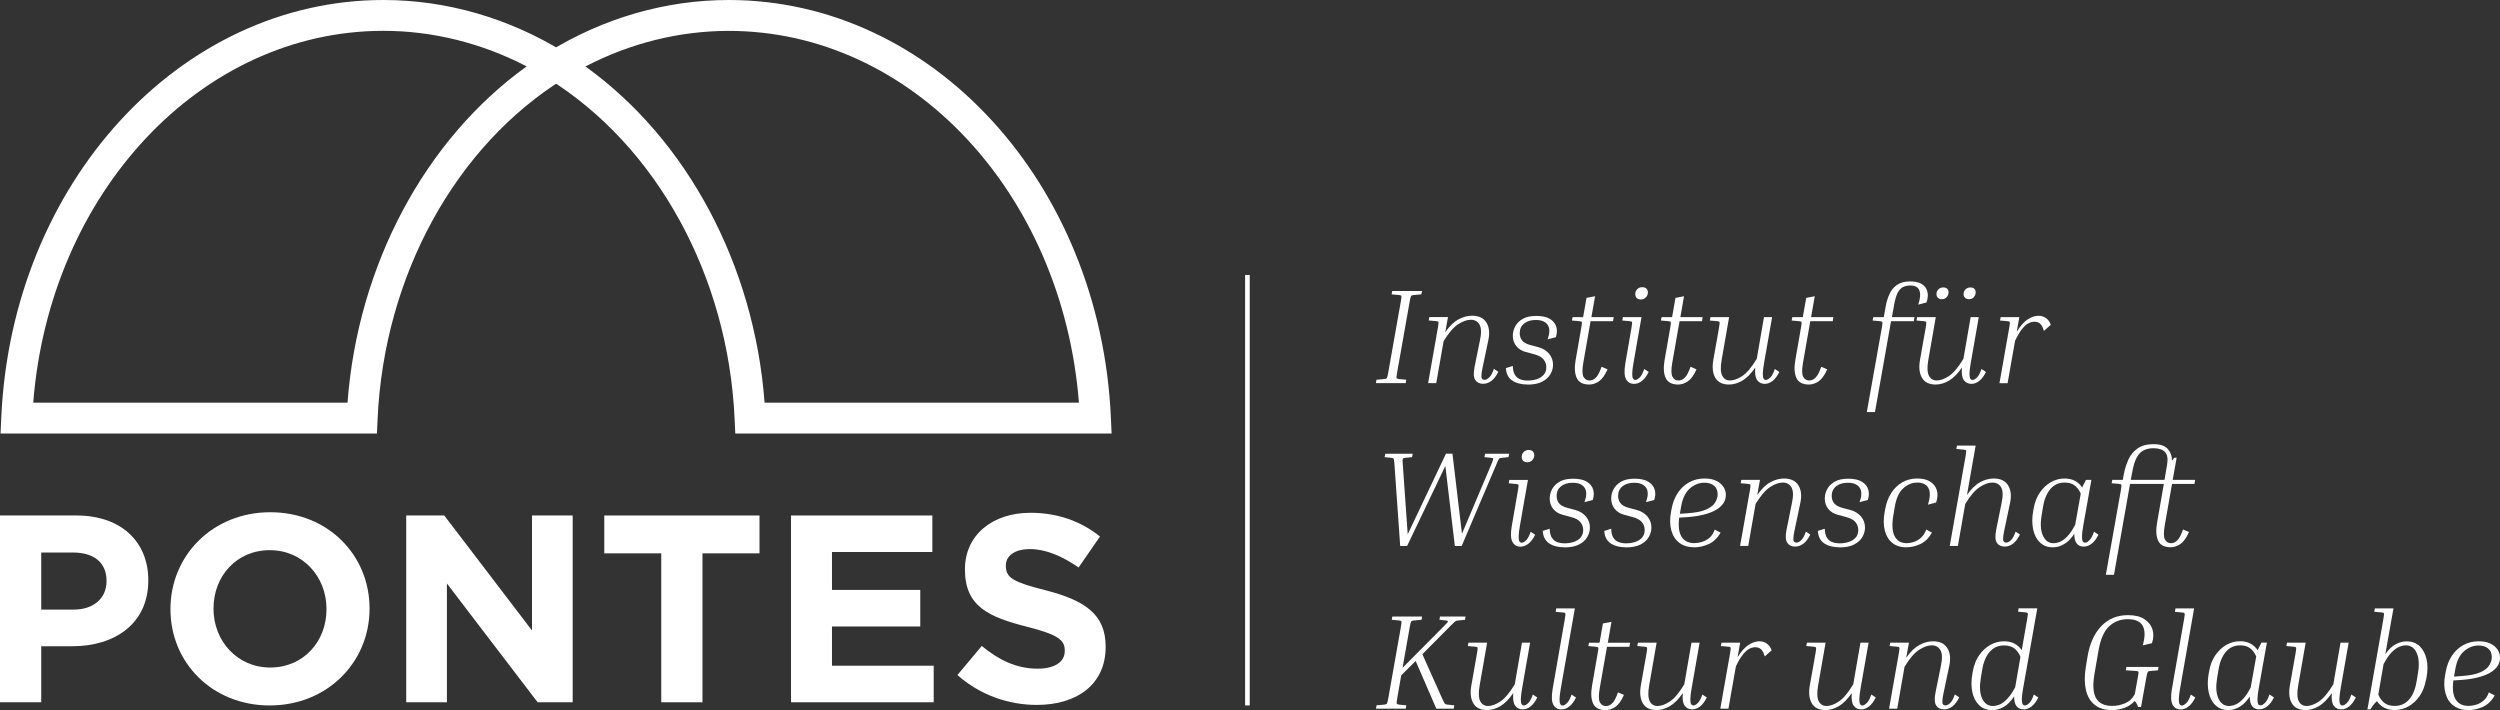 <?xml version="1.0" encoding="UTF-8"?> <svg xmlns="http://www.w3.org/2000/svg" width="257" height="73" viewBox="0 0 257 73" fill="none"><rect x="0" y="0" width="257" height="73" fill="#333333" stroke="none"/><path d="M143.054 30.259L143.124 29.912H146.184L146.114 30.259L145.348 30.329C145.243 30.336 145.173 30.356 145.124 30.377C145.076 30.398 145.041 30.454 145.013 30.544C144.985 30.634 144.95 30.787 144.915 31.01L143.626 38.286C143.57 38.613 143.549 38.8 143.57 38.856C143.591 38.912 143.668 38.946 143.807 38.967L144.56 39.037L144.504 39.384H141.444L141.5 39.037L142.281 38.967C142.385 38.96 142.455 38.939 142.504 38.919C142.552 38.898 142.587 38.835 142.615 38.745C142.643 38.654 142.678 38.502 142.713 38.286L144.002 31.01C144.058 30.683 144.079 30.488 144.058 30.433C144.037 30.37 143.96 30.336 143.821 30.329L143.054 30.259Z" fill="white"></path><path d="M154.019 38.23C153.817 38.648 153.58 38.96 153.315 39.155C153.05 39.356 152.764 39.454 152.471 39.454C152.109 39.454 151.837 39.328 151.663 39.071C151.488 38.814 151.461 38.376 151.579 37.751L152.137 34.992C152.297 34.248 152.283 33.706 152.095 33.373C151.907 33.039 151.607 32.872 151.203 32.872C150.798 32.872 150.38 33.025 149.899 33.331C149.425 33.637 148.923 34.221 148.401 35.075L147.648 39.384H146.811L147.815 33.692C147.871 33.366 147.892 33.171 147.871 33.115C147.85 33.053 147.773 33.018 147.634 33.011L146.867 32.942L146.937 32.594H148.854L148.575 34.144C149.014 33.519 149.467 33.081 149.934 32.831C150.401 32.58 150.861 32.455 151.321 32.455C152.011 32.455 152.506 32.685 152.799 33.15C153.092 33.616 153.161 34.227 153.001 34.978L152.388 37.89C152.311 38.244 152.283 38.522 152.29 38.731C152.297 38.939 152.409 39.044 152.611 39.044C152.771 39.044 152.938 38.953 153.113 38.779C153.287 38.606 153.44 38.314 153.573 37.918L154.033 38.224L154.019 38.23Z" fill="white"></path><path d="M157.044 39.53C156.382 39.53 155.852 39.391 155.448 39.113C155.043 38.835 154.834 38.411 154.806 37.841L155.517 37.619C155.524 38.022 155.601 38.328 155.74 38.543C155.88 38.759 156.061 38.912 156.291 38.995C156.521 39.078 156.772 39.12 157.051 39.12C157.385 39.12 157.699 39.071 157.992 38.974C158.285 38.877 158.522 38.724 158.696 38.522C158.87 38.321 158.961 38.057 158.961 37.744C158.961 37.445 158.863 37.181 158.675 36.945C158.487 36.709 158.152 36.528 157.692 36.41L156.856 36.187C156.438 36.076 156.11 35.874 155.873 35.576C155.636 35.277 155.517 34.922 155.517 34.519C155.517 34.193 155.594 33.873 155.754 33.567C155.915 33.255 156.173 32.997 156.521 32.789C156.877 32.58 157.344 32.476 157.922 32.476C158.536 32.476 159.01 32.58 159.351 32.796C159.686 33.011 159.902 33.282 159.992 33.616C160.083 33.949 160.069 34.297 159.937 34.665L159.086 34.888C159.33 34.248 159.337 33.755 159.107 33.407C158.877 33.067 158.473 32.893 157.88 32.893C157.385 32.893 156.988 33.011 156.681 33.255C156.382 33.498 156.228 33.824 156.228 34.241C156.228 34.867 156.577 35.27 157.274 35.458L158.11 35.68C158.577 35.798 158.947 36.027 159.233 36.347C159.511 36.674 159.651 37.056 159.651 37.508C159.651 37.834 159.56 38.154 159.386 38.46C159.212 38.773 158.926 39.03 158.55 39.231C158.166 39.433 157.664 39.537 157.037 39.537" fill="white"></path><path d="M165.255 37.966C164.997 38.564 164.697 38.967 164.377 39.197C164.049 39.419 163.715 39.53 163.373 39.53C162.732 39.53 162.307 39.308 162.091 38.863C161.881 38.418 161.84 37.806 161.972 37.035L162.558 33.672C162.613 33.366 162.634 33.178 162.613 33.122C162.592 33.06 162.509 33.025 162.362 33.018L161.596 32.949L161.665 32.601H162.746L163.094 30.62L163.973 30.454L163.596 32.601H165.889L165.82 33.018H163.512L162.76 37.313C162.641 38.008 162.648 38.488 162.788 38.738C162.927 38.988 163.129 39.113 163.401 39.113C163.645 39.113 163.868 39.016 164.063 38.814C164.265 38.613 164.454 38.244 164.642 37.702L165.255 37.966Z" fill="white"></path><path d="M166.775 32.949L166.83 32.601H168.747L167.925 37.299C167.841 37.772 167.799 38.133 167.792 38.39C167.792 38.641 167.813 38.814 167.869 38.912C167.925 39.009 168.001 39.057 168.106 39.057C168.245 39.057 168.399 38.967 168.573 38.793C168.747 38.62 168.894 38.328 169.026 37.932L169.486 38.237C169.284 38.654 169.047 38.967 168.789 39.162C168.531 39.363 168.259 39.461 167.994 39.461C167.611 39.461 167.332 39.301 167.158 38.981C166.984 38.661 166.956 38.14 167.074 37.41L167.716 33.699C167.771 33.373 167.792 33.178 167.771 33.122C167.751 33.06 167.674 33.025 167.534 33.018L166.782 32.949H166.775ZM168.678 30.787C168.503 30.787 168.364 30.739 168.259 30.641C168.155 30.544 168.106 30.405 168.106 30.231C168.106 30.037 168.176 29.87 168.308 29.731C168.441 29.592 168.615 29.523 168.817 29.523C169.005 29.523 169.145 29.571 169.249 29.668C169.354 29.766 169.403 29.898 169.403 30.064C169.403 30.252 169.333 30.419 169.2 30.565C169.068 30.711 168.894 30.787 168.678 30.787Z" fill="white"></path><path d="M174.4 37.966C174.142 38.564 173.843 38.967 173.522 39.197C173.194 39.419 172.86 39.53 172.518 39.53C171.877 39.53 171.452 39.308 171.236 38.863C171.027 38.418 170.985 37.806 171.117 37.035L171.703 33.672C171.759 33.366 171.779 33.178 171.759 33.122C171.738 33.06 171.654 33.025 171.508 33.018L170.741 32.949L170.811 32.601H171.891L172.239 30.62L173.118 30.454L172.741 32.601H175.035L174.965 33.018H172.658L171.905 37.313C171.786 38.008 171.793 38.488 171.933 38.738C172.072 38.988 172.274 39.113 172.546 39.113C172.79 39.113 173.013 39.016 173.208 38.814C173.411 38.613 173.599 38.244 173.787 37.702L174.4 37.966Z" fill="white"></path><path d="M181.42 39.461C181.078 39.461 180.813 39.328 180.632 39.071C180.451 38.814 180.388 38.383 180.444 37.786C180.005 38.418 179.558 38.87 179.105 39.134C178.652 39.398 178.199 39.53 177.739 39.53C177.077 39.53 176.61 39.301 176.338 38.842C176.066 38.383 175.997 37.772 176.129 37.007L176.715 33.699C176.77 33.373 176.791 33.178 176.77 33.122C176.749 33.06 176.673 33.025 176.533 33.018L175.767 32.949L175.836 32.601H177.753L176.986 36.993C176.854 37.737 176.875 38.279 177.042 38.613C177.209 38.946 177.481 39.113 177.851 39.113C178.22 39.113 178.652 38.96 179.119 38.648C179.579 38.335 180.074 37.751 180.597 36.882L181.336 32.601H182.172L181.35 37.299C181.266 37.772 181.224 38.133 181.217 38.39C181.217 38.641 181.238 38.814 181.294 38.912C181.35 39.009 181.427 39.057 181.531 39.057C181.67 39.057 181.824 38.967 181.998 38.793C182.172 38.62 182.319 38.328 182.451 37.932L182.911 38.237C182.709 38.654 182.472 38.967 182.214 39.162C181.956 39.363 181.684 39.461 181.42 39.461Z" fill="white"></path><path d="M187.839 37.966C187.581 38.564 187.282 38.967 186.961 39.197C186.633 39.419 186.299 39.53 185.957 39.53C185.316 39.53 184.891 39.308 184.675 38.863C184.466 38.418 184.424 37.806 184.556 37.035L185.142 33.672C185.198 33.366 185.218 33.178 185.198 33.122C185.177 33.06 185.093 33.025 184.947 33.018L184.18 32.949L184.25 32.601H185.33L185.678 30.62L186.557 30.454L186.18 32.601H188.474L188.404 33.018H186.097L185.344 37.313C185.225 38.008 185.232 38.488 185.372 38.738C185.511 38.988 185.713 39.113 185.985 39.113C186.229 39.113 186.452 39.016 186.647 38.814C186.85 38.613 187.038 38.244 187.226 37.702L187.839 37.966Z" fill="white"></path><path d="M194.399 33.018L192.747 42.359H191.91L193.451 33.699C193.506 33.373 193.527 33.178 193.506 33.122C193.485 33.06 193.409 33.025 193.269 33.018L192.503 32.949L192.572 32.601H193.653L193.862 31.427C193.945 30.989 194.078 30.579 194.252 30.197C194.426 29.814 194.691 29.509 195.026 29.279C195.367 29.05 195.807 28.932 196.35 28.932C197.117 28.932 197.64 29.133 197.933 29.543C198.218 29.953 198.26 30.468 198.044 31.093L197.194 31.316C197.41 30.683 197.445 30.197 197.312 29.856C197.18 29.515 196.859 29.349 196.371 29.349C196.092 29.349 195.841 29.404 195.632 29.509C195.416 29.613 195.235 29.807 195.089 30.085C194.942 30.363 194.817 30.767 194.726 31.288L194.489 32.601H196.81L196.741 33.018H194.399Z" fill="white"></path><path d="M202.665 39.461C202.324 39.461 202.059 39.328 201.878 39.071C201.697 38.814 201.634 38.383 201.69 37.786C201.25 38.418 200.804 38.863 200.351 39.134C199.898 39.398 199.445 39.53 198.985 39.53C198.323 39.53 197.856 39.301 197.584 38.842C197.312 38.383 197.242 37.772 197.375 37.007L197.96 33.699C198.016 33.373 198.037 33.178 198.016 33.122C197.995 33.06 197.919 33.025 197.779 33.018L197.012 32.949L197.082 32.601H198.999L198.232 36.993C198.1 37.737 198.121 38.279 198.288 38.613C198.455 38.946 198.727 39.113 199.097 39.113C199.466 39.113 199.898 38.96 200.365 38.648C200.825 38.335 201.32 37.751 201.843 36.882L202.582 32.601H203.418L202.596 37.299C202.512 37.772 202.47 38.133 202.463 38.39C202.463 38.641 202.484 38.814 202.54 38.912C202.596 39.009 202.672 39.057 202.777 39.057C202.916 39.057 203.07 38.967 203.244 38.793C203.418 38.62 203.565 38.328 203.697 37.932L204.157 38.237C203.955 38.654 203.718 38.967 203.46 39.162C203.202 39.363 202.93 39.461 202.665 39.461ZM199.612 30.759C199.452 30.759 199.327 30.711 199.222 30.614C199.117 30.516 199.069 30.391 199.069 30.231C199.069 30.044 199.131 29.884 199.264 29.752C199.396 29.62 199.557 29.55 199.752 29.55C200.128 29.55 200.309 29.724 200.309 30.064C200.309 30.238 200.247 30.398 200.121 30.544C199.996 30.69 199.828 30.759 199.612 30.759ZM202.401 30.759C202.24 30.759 202.115 30.711 202.01 30.614C201.906 30.516 201.857 30.391 201.857 30.231C201.857 30.044 201.92 29.884 202.052 29.752C202.184 29.62 202.345 29.55 202.54 29.55C202.909 29.55 203.098 29.724 203.098 30.064C203.098 30.238 203.035 30.398 202.909 30.544C202.784 30.69 202.617 30.759 202.401 30.759Z" fill="white"></path><path d="M209.113 33.074C208.925 33.074 208.73 33.129 208.528 33.234C208.325 33.338 208.102 33.532 207.879 33.81C207.649 34.088 207.405 34.498 207.147 35.041L206.381 39.391H205.544L206.548 33.699C206.604 33.373 206.625 33.178 206.604 33.122C206.583 33.06 206.506 33.025 206.367 33.018L205.6 32.949L205.67 32.601H207.587L207.322 34.095C207.705 33.484 208.088 33.053 208.472 32.817C208.855 32.58 209.211 32.462 209.552 32.462C209.838 32.462 210.103 32.539 210.326 32.699C210.556 32.858 210.723 33.088 210.821 33.394L210.11 34.019C210.019 33.678 209.894 33.428 209.74 33.289C209.587 33.143 209.385 33.074 209.134 33.074" fill="white"></path><path d="M149.558 56.126L148.582 47.898L144.65 56.126H143.94L143.34 47.606C143.319 47.355 143.298 47.203 143.263 47.154C143.229 47.105 143.152 47.071 143.019 47.064L142.336 46.994L142.406 46.647H145.229L145.159 46.994L144.476 47.064C144.33 47.071 144.239 47.105 144.211 47.154C144.183 47.203 144.177 47.355 144.197 47.606L144.713 54.924L148.645 46.64H149.314L150.29 54.868L153.364 47.606C153.468 47.355 153.51 47.203 153.503 47.154C153.496 47.105 153.419 47.071 153.28 47.064L152.597 46.994L152.667 46.647H155.141L155.071 46.994L154.388 47.064C154.256 47.071 154.165 47.098 154.116 47.147C154.068 47.196 153.991 47.349 153.886 47.606L150.262 56.126H149.558Z" fill="white"></path><path d="M155.099 49.684L155.155 49.336H157.072L156.249 54.034C156.166 54.507 156.124 54.868 156.117 55.125C156.117 55.376 156.138 55.549 156.194 55.647C156.249 55.744 156.326 55.792 156.431 55.792C156.57 55.792 156.723 55.702 156.898 55.528C157.072 55.355 157.218 55.063 157.351 54.667L157.811 54.972C157.609 55.389 157.372 55.702 157.114 55.897C156.856 56.098 156.584 56.196 156.319 56.196C155.936 56.196 155.657 56.036 155.483 55.716C155.308 55.396 155.28 54.875 155.399 54.145L156.04 50.434C156.096 50.108 156.117 49.913 156.096 49.857C156.075 49.795 155.998 49.76 155.859 49.753L155.106 49.684H155.099ZM157.002 47.522C156.828 47.522 156.688 47.474 156.584 47.376C156.479 47.279 156.431 47.14 156.431 46.966C156.431 46.772 156.5 46.605 156.633 46.466C156.765 46.327 156.939 46.257 157.142 46.257C157.33 46.257 157.469 46.306 157.574 46.403C157.678 46.501 157.727 46.633 157.727 46.8C157.727 46.987 157.657 47.154 157.525 47.3C157.392 47.446 157.218 47.522 157.002 47.522Z" fill="white"></path><path d="M160.836 56.265C160.174 56.265 159.644 56.126 159.24 55.848C158.835 55.57 158.626 55.146 158.598 54.576L159.309 54.354C159.316 54.757 159.393 55.063 159.532 55.278C159.672 55.494 159.853 55.647 160.083 55.73C160.313 55.813 160.564 55.855 160.843 55.855C161.177 55.855 161.491 55.806 161.784 55.709C162.077 55.612 162.314 55.459 162.488 55.257C162.662 55.056 162.753 54.792 162.753 54.479C162.753 54.18 162.655 53.916 162.467 53.68C162.279 53.444 161.944 53.263 161.484 53.145L160.648 52.922C160.229 52.811 159.902 52.609 159.665 52.311C159.428 52.012 159.309 51.657 159.309 51.254C159.309 50.928 159.386 50.608 159.546 50.302C159.707 49.989 159.965 49.732 160.313 49.524C160.669 49.315 161.136 49.211 161.714 49.211C162.328 49.211 162.802 49.315 163.143 49.531C163.478 49.746 163.694 50.017 163.784 50.351C163.875 50.684 163.861 51.032 163.729 51.4L162.878 51.623C163.122 50.983 163.129 50.49 162.899 50.142C162.669 49.802 162.265 49.628 161.672 49.628C161.177 49.628 160.78 49.746 160.473 49.989C160.174 50.233 160.02 50.559 160.02 50.976C160.02 51.602 160.369 52.005 161.066 52.193L161.902 52.415C162.369 52.533 162.739 52.762 163.025 53.082C163.303 53.409 163.443 53.791 163.443 54.243C163.443 54.569 163.352 54.889 163.178 55.195C163.004 55.508 162.718 55.765 162.341 55.966C161.958 56.168 161.456 56.272 160.829 56.272" fill="white"></path><path d="M167.158 56.265C166.496 56.265 165.966 56.126 165.562 55.848C165.158 55.57 164.948 55.146 164.921 54.576L165.632 54.354C165.638 54.757 165.715 55.063 165.855 55.278C165.994 55.494 166.175 55.647 166.405 55.73C166.635 55.813 166.886 55.855 167.165 55.855C167.5 55.855 167.813 55.806 168.106 55.709C168.399 55.612 168.636 55.459 168.81 55.257C168.984 55.056 169.075 54.792 169.075 54.479C169.075 54.18 168.977 53.916 168.789 53.68C168.601 53.444 168.266 53.263 167.806 53.145L166.97 52.922C166.552 52.811 166.224 52.609 165.987 52.311C165.75 52.012 165.632 51.657 165.632 51.254C165.632 50.928 165.708 50.608 165.869 50.302C166.029 49.989 166.287 49.732 166.635 49.524C166.991 49.315 167.458 49.211 168.036 49.211C168.65 49.211 169.124 49.315 169.465 49.531C169.8 49.746 170.016 50.017 170.107 50.351C170.197 50.684 170.183 51.032 170.051 51.4L169.2 51.623C169.444 50.983 169.451 50.49 169.221 50.142C168.991 49.802 168.587 49.628 167.994 49.628C167.5 49.628 167.102 49.746 166.796 49.989C166.496 50.233 166.342 50.559 166.342 50.976C166.342 51.602 166.691 52.005 167.388 52.193L168.225 52.415C168.692 52.533 169.061 52.762 169.347 53.082C169.626 53.409 169.765 53.791 169.765 54.243C169.765 54.569 169.674 54.889 169.5 55.195C169.326 55.508 169.04 55.765 168.664 55.966C168.28 56.168 167.778 56.272 167.151 56.272" fill="white"></path><path d="M176.875 54.757C176.547 55.327 176.136 55.716 175.641 55.938C175.146 56.154 174.665 56.265 174.198 56.265C173.571 56.265 173.055 56.112 172.651 55.813C172.246 55.514 171.968 55.084 171.814 54.535C171.661 53.986 171.647 53.353 171.779 52.637L171.835 52.331C171.947 51.706 172.156 51.164 172.463 50.691C172.769 50.219 173.16 49.857 173.634 49.586C174.108 49.322 174.637 49.19 175.237 49.19C175.704 49.19 176.101 49.267 176.429 49.426C176.756 49.586 177 49.795 177.168 50.045C177.335 50.302 177.419 50.573 177.419 50.858C177.419 51.317 177.251 51.706 176.917 52.033C176.582 52.359 176.115 52.616 175.523 52.797C174.93 52.985 174.254 53.103 173.487 53.158L172.623 53.214C172.511 54.097 172.595 54.757 172.874 55.188C173.153 55.619 173.592 55.834 174.191 55.834C174.435 55.834 174.693 55.792 174.965 55.709C175.237 55.626 175.495 55.487 175.732 55.285C175.969 55.084 176.15 54.806 176.268 54.444L176.868 54.75L176.875 54.757ZM172.804 52.151L172.693 52.818L173.473 52.762C174.303 52.707 174.944 52.582 175.39 52.38C175.836 52.179 176.15 51.935 176.317 51.657C176.491 51.372 176.575 51.094 176.575 50.816C176.575 50.434 176.45 50.142 176.206 49.934C175.962 49.725 175.627 49.621 175.209 49.621C174.665 49.621 174.17 49.823 173.71 50.219C173.25 50.622 172.95 51.261 172.804 52.158" fill="white"></path><path d="M186.09 54.965C185.888 55.382 185.651 55.695 185.386 55.89C185.121 56.091 184.835 56.189 184.542 56.189C184.18 56.189 183.908 56.063 183.734 55.806C183.559 55.549 183.532 55.111 183.65 54.486L184.208 51.727C184.368 50.983 184.354 50.441 184.166 50.108C183.978 49.774 183.678 49.607 183.274 49.607C182.869 49.607 182.451 49.76 181.97 50.066C181.496 50.372 180.994 50.955 180.472 51.81L179.719 56.119H178.882L179.886 50.427C179.942 50.101 179.963 49.906 179.942 49.85C179.921 49.788 179.844 49.753 179.705 49.746L178.938 49.677L179.008 49.329H180.925L180.646 50.879C181.085 50.254 181.538 49.816 182.005 49.566C182.472 49.315 182.932 49.19 183.392 49.19C184.082 49.19 184.577 49.42 184.87 49.885C185.163 50.351 185.232 50.962 185.072 51.713L184.459 54.625C184.382 54.979 184.354 55.257 184.361 55.466C184.368 55.674 184.48 55.779 184.682 55.779C184.842 55.779 185.009 55.688 185.184 55.514C185.358 55.341 185.511 55.049 185.644 54.653L186.104 54.959L186.09 54.965Z" fill="white"></path><path d="M189.115 56.265C188.453 56.265 187.923 56.126 187.519 55.848C187.114 55.57 186.905 55.146 186.877 54.576L187.588 54.354C187.595 54.757 187.672 55.063 187.811 55.278C187.951 55.494 188.132 55.647 188.362 55.73C188.592 55.813 188.843 55.855 189.122 55.855C189.456 55.855 189.77 55.806 190.063 55.709C190.356 55.612 190.593 55.459 190.767 55.257C190.941 55.056 191.032 54.792 191.032 54.479C191.032 54.18 190.934 53.916 190.746 53.68C190.558 53.444 190.223 53.263 189.763 53.145L188.927 52.922C188.508 52.811 188.181 52.609 187.944 52.311C187.707 52.012 187.588 51.657 187.588 51.254C187.588 50.928 187.665 50.608 187.825 50.302C187.986 49.989 188.244 49.732 188.592 49.524C188.941 49.315 189.415 49.211 189.993 49.211C190.607 49.211 191.081 49.315 191.422 49.531C191.757 49.746 191.973 50.017 192.063 50.351C192.154 50.684 192.14 51.032 192.008 51.4L191.157 51.623C191.401 50.983 191.408 50.49 191.178 50.142C190.948 49.802 190.544 49.628 189.951 49.628C189.456 49.628 189.059 49.746 188.752 49.989C188.453 50.233 188.299 50.559 188.299 50.976C188.299 51.602 188.648 52.005 189.345 52.193L190.181 52.415C190.648 52.533 191.018 52.762 191.304 53.082C191.582 53.409 191.722 53.791 191.722 54.243C191.722 54.569 191.631 54.889 191.457 55.195C191.283 55.508 190.997 55.765 190.621 55.966C190.237 56.168 189.735 56.272 189.108 56.272" fill="white"></path><path d="M197.068 49.614C196.545 49.614 196.071 49.816 195.639 50.212C195.207 50.615 194.921 51.254 194.775 52.151L194.636 52.985C194.475 53.944 194.524 54.66 194.775 55.132C195.026 55.605 195.437 55.841 196.009 55.841C196.232 55.841 196.476 55.799 196.734 55.716C196.992 55.633 197.242 55.487 197.472 55.285C197.702 55.084 197.884 54.799 198.016 54.437L198.602 54.757C198.274 55.327 197.877 55.716 197.396 55.938C196.922 56.154 196.434 56.265 195.939 56.265C195.381 56.265 194.914 56.112 194.531 55.813C194.155 55.514 193.897 55.084 193.757 54.535C193.618 53.986 193.611 53.353 193.743 52.637L193.799 52.331C193.911 51.706 194.113 51.164 194.412 50.691C194.712 50.219 195.089 49.857 195.549 49.586C196.009 49.322 196.518 49.19 197.089 49.19C197.661 49.19 198.072 49.294 198.42 49.51C198.762 49.725 198.992 50.017 199.104 50.386C199.215 50.761 199.194 51.178 199.034 51.657L198.197 51.88C198.427 51.136 198.448 50.573 198.246 50.184C198.044 49.802 197.654 49.607 197.061 49.607" fill="white"></path><path d="M207.642 54.965C207.44 55.382 207.203 55.695 206.938 55.89C206.673 56.091 206.388 56.189 206.095 56.189C205.732 56.189 205.461 56.063 205.286 55.813C205.112 55.563 205.084 55.118 205.203 54.486L205.76 51.727C205.921 50.983 205.907 50.441 205.718 50.108C205.53 49.774 205.231 49.607 204.826 49.607C204.422 49.607 204.004 49.76 203.523 50.066C203.049 50.372 202.547 50.955 202.024 51.81L201.271 56.119H200.435L202.059 46.904C202.115 46.577 202.136 46.383 202.115 46.327C202.094 46.264 202.017 46.23 201.878 46.223L201.111 46.153L201.181 45.806H203.098L202.205 50.879C202.645 50.254 203.098 49.816 203.565 49.566C204.032 49.315 204.492 49.19 204.952 49.19C205.642 49.19 206.137 49.42 206.429 49.885C206.722 50.351 206.792 50.962 206.632 51.713L206.018 54.625C205.942 54.979 205.914 55.257 205.921 55.466C205.928 55.674 206.039 55.779 206.241 55.779C206.402 55.779 206.569 55.688 206.743 55.514C206.917 55.341 207.071 55.049 207.203 54.653L207.663 54.959L207.642 54.965Z" fill="white"></path><path d="M214.229 56.196C213.916 56.196 213.665 56.091 213.491 55.876C213.316 55.66 213.233 55.327 213.24 54.875C212.905 55.376 212.55 55.737 212.173 55.945C211.804 56.161 211.42 56.265 211.023 56.265C210.493 56.265 210.054 56.098 209.706 55.765C209.357 55.431 209.127 54.979 209.009 54.416C208.89 53.853 208.89 53.235 209.009 52.554L209.064 52.248C209.176 51.623 209.385 51.087 209.699 50.629C210.012 50.17 210.389 49.823 210.828 49.566C211.267 49.315 211.734 49.19 212.243 49.19C212.654 49.19 213.01 49.274 213.309 49.434C213.609 49.593 213.853 49.823 214.048 50.108C214.111 49.975 214.181 49.843 214.243 49.711C214.306 49.579 214.376 49.447 214.439 49.329H214.996L214.16 54.027C214.076 54.5 214.034 54.861 214.027 55.118C214.027 55.368 214.048 55.542 214.104 55.64C214.16 55.737 214.236 55.785 214.341 55.785C214.48 55.785 214.634 55.695 214.808 55.521C214.982 55.348 215.129 55.056 215.261 54.66L215.721 54.965C215.519 55.382 215.282 55.695 215.024 55.89C214.766 56.091 214.494 56.189 214.229 56.189M209.88 52.971C209.733 53.846 209.775 54.541 210.012 55.063C210.249 55.584 210.612 55.841 211.1 55.841C211.316 55.841 211.546 55.792 211.783 55.688C212.027 55.584 212.278 55.396 212.536 55.125C212.793 54.854 213.065 54.458 213.33 53.944L213.902 50.747C213.728 50.358 213.504 50.066 213.247 49.885C212.989 49.697 212.654 49.607 212.257 49.607C211.65 49.607 211.155 49.83 210.779 50.274C210.403 50.719 210.145 51.338 210.019 52.13L209.88 52.964V52.971Z" fill="white"></path><path d="M221.744 53.763L222.441 49.746H218.969L217.317 59.087H216.481L218.021 50.427C218.077 50.101 218.098 49.906 218.077 49.85C218.056 49.788 217.979 49.753 217.84 49.746L217.073 49.677L217.143 49.329H218.223L218.335 48.718C218.44 48.176 218.6 47.675 218.816 47.209C219.032 46.744 219.353 46.369 219.764 46.084C220.182 45.799 220.719 45.66 221.395 45.66C222.071 45.66 222.566 45.827 222.859 46.167C223.152 46.508 223.291 46.904 223.27 47.362C223.319 47.314 223.361 47.265 223.396 47.217C223.43 47.168 223.472 47.112 223.507 47.057H223.758L223.354 49.329H225.661L225.591 49.746H223.284L222.531 54.041C222.413 54.736 222.42 55.216 222.559 55.466C222.698 55.716 222.901 55.841 223.172 55.841C223.416 55.841 223.639 55.744 223.835 55.542C224.037 55.341 224.225 54.972 224.413 54.43L225.027 54.694C224.769 55.292 224.469 55.695 224.148 55.925C223.821 56.147 223.486 56.258 223.145 56.258C222.503 56.258 222.071 56.036 221.862 55.591C221.653 55.146 221.611 54.535 221.744 53.763ZM219.039 49.329H222.51L222.775 47.779C222.88 47.175 222.81 46.744 222.566 46.473C222.322 46.209 221.925 46.077 221.374 46.077C221.012 46.077 220.684 46.146 220.398 46.278C220.112 46.41 219.862 46.66 219.666 47.015C219.464 47.369 219.304 47.891 219.185 48.572L219.046 49.322L219.039 49.329Z" fill="white"></path><path d="M144.567 72.507L144.511 72.854H141.451L141.507 72.507L142.288 72.437C142.448 72.416 142.545 72.382 142.58 72.319C142.615 72.256 142.664 72.069 142.72 71.756L144.009 64.466C144.065 64.139 144.086 63.944 144.065 63.889C144.044 63.826 143.967 63.792 143.828 63.785L143.075 63.715L143.131 63.382H146.191L146.135 63.715L145.355 63.785C145.208 63.792 145.111 63.826 145.069 63.889C145.027 63.951 144.978 64.139 144.922 64.466L144.183 68.65L148.477 64.327C148.721 64.084 148.84 63.938 148.847 63.882C148.847 63.826 148.784 63.792 148.645 63.785L147.975 63.715L148.031 63.382H150.659L150.603 63.715L149.906 63.785C149.816 63.792 149.739 63.812 149.683 63.833C149.627 63.854 149.565 63.903 149.488 63.972C149.411 64.042 149.293 64.16 149.126 64.327L146.219 67.253L148.233 71.756C148.338 71.971 148.408 72.124 148.456 72.215C148.505 72.305 148.554 72.368 148.603 72.388C148.652 72.409 148.728 72.43 148.819 72.437L149.502 72.507L149.446 72.854H147.655L145.529 67.948L144.044 69.428L143.64 71.756C143.584 72.069 143.563 72.263 143.584 72.319C143.605 72.382 143.682 72.416 143.821 72.437L144.574 72.507H144.567Z" fill="white"></path><path d="M156.542 72.924C156.201 72.924 155.936 72.791 155.754 72.534C155.573 72.277 155.51 71.846 155.566 71.249C155.127 71.881 154.681 72.333 154.228 72.597C153.775 72.861 153.322 72.993 152.862 72.993C152.199 72.993 151.732 72.764 151.461 72.305C151.189 71.846 151.119 71.235 151.252 70.47L151.837 67.162C151.893 66.836 151.914 66.641 151.893 66.585C151.872 66.523 151.795 66.488 151.656 66.481L150.889 66.412L150.959 66.064H152.876L152.109 70.456C151.976 71.2 151.997 71.742 152.165 72.076C152.332 72.409 152.604 72.576 152.973 72.576C153.343 72.576 153.775 72.423 154.242 72.11C154.702 71.798 155.197 71.214 155.72 70.345L156.458 66.064H157.295L156.472 70.762C156.389 71.235 156.347 71.596 156.34 71.853C156.34 72.103 156.361 72.277 156.417 72.374C156.472 72.472 156.549 72.52 156.654 72.52C156.793 72.52 156.946 72.43 157.121 72.256C157.295 72.083 157.441 71.791 157.574 71.395L158.034 71.7C157.832 72.117 157.595 72.43 157.337 72.625C157.079 72.826 156.807 72.924 156.542 72.924Z" fill="white"></path><path d="M159.923 62.888L159.978 62.541H161.895L160.452 70.769C160.369 71.242 160.327 71.603 160.32 71.86C160.32 72.11 160.341 72.284 160.397 72.382C160.452 72.479 160.529 72.527 160.634 72.527C160.773 72.527 160.926 72.437 161.101 72.263C161.275 72.09 161.421 71.798 161.554 71.402L162.014 71.707C161.812 72.124 161.575 72.437 161.317 72.632C161.059 72.833 160.787 72.93 160.522 72.93C160.139 72.93 159.86 72.771 159.686 72.451C159.511 72.131 159.484 71.61 159.602 70.88L160.864 63.646C160.919 63.319 160.94 63.124 160.919 63.069C160.899 63.006 160.822 62.971 160.683 62.965L159.93 62.895L159.923 62.888Z" fill="white"></path><path d="M166.942 71.436C166.684 72.034 166.384 72.437 166.064 72.666C165.736 72.889 165.401 73 165.06 73C164.419 73 163.993 72.778 163.777 72.333C163.568 71.888 163.526 71.276 163.659 70.505L164.244 67.141C164.3 66.836 164.321 66.648 164.3 66.592C164.279 66.53 164.196 66.495 164.049 66.488L163.282 66.419L163.352 66.071H164.433L164.781 64.09L165.659 63.924L165.283 66.071H167.576L167.507 66.488H165.199L164.447 70.783C164.328 71.478 164.335 71.957 164.474 72.208C164.614 72.458 164.816 72.583 165.088 72.583C165.332 72.583 165.555 72.486 165.75 72.284C165.952 72.083 166.14 71.714 166.329 71.172L166.942 71.436Z" fill="white"></path><path d="M173.968 72.924C173.627 72.924 173.362 72.791 173.18 72.534C172.999 72.277 172.937 71.846 172.992 71.249C172.553 71.881 172.107 72.333 171.654 72.597C171.201 72.861 170.748 72.993 170.288 72.993C169.626 72.993 169.159 72.764 168.887 72.305C168.615 71.846 168.545 71.235 168.678 70.47L169.263 67.162C169.319 66.836 169.34 66.641 169.319 66.585C169.298 66.523 169.221 66.488 169.082 66.481L168.315 66.412L168.385 66.064H170.302L169.535 70.456C169.403 71.2 169.423 71.742 169.591 72.076C169.758 72.409 170.03 72.576 170.399 72.576C170.769 72.576 171.201 72.423 171.668 72.11C172.128 71.798 172.623 71.214 173.146 70.345L173.885 66.064H174.721L173.898 70.762C173.815 71.235 173.773 71.596 173.766 71.853C173.766 72.103 173.787 72.277 173.843 72.374C173.898 72.472 173.975 72.52 174.08 72.52C174.219 72.52 174.372 72.43 174.547 72.256C174.721 72.083 174.867 71.791 175 71.395L175.46 71.7C175.258 72.117 175.021 72.43 174.763 72.625C174.505 72.826 174.233 72.924 173.968 72.924Z" fill="white"></path><path d="M180.416 66.537C180.228 66.537 180.032 66.592 179.83 66.697C179.628 66.801 179.405 66.995 179.182 67.273C178.952 67.551 178.708 67.961 178.45 68.504L177.683 72.854H176.847L177.851 67.162C177.906 66.836 177.927 66.641 177.906 66.585C177.886 66.523 177.809 66.488 177.669 66.481L176.903 66.412L176.972 66.064H178.889L178.624 67.558C179.008 66.947 179.391 66.516 179.775 66.28C180.158 66.043 180.513 65.925 180.855 65.925C181.141 65.925 181.406 66.002 181.629 66.162C181.859 66.321 182.026 66.551 182.124 66.856L181.413 67.482C181.322 67.141 181.197 66.891 181.043 66.752C180.89 66.606 180.688 66.537 180.437 66.537" fill="white"></path><path d="M191.338 72.924C190.997 72.924 190.732 72.791 190.551 72.534C190.37 72.277 190.307 71.846 190.363 71.249C189.923 71.881 189.477 72.333 189.024 72.597C188.571 72.861 188.118 72.993 187.658 72.993C186.996 72.993 186.529 72.764 186.257 72.305C185.985 71.846 185.915 71.235 186.048 70.47L186.633 67.162C186.689 66.836 186.71 66.641 186.689 66.585C186.668 66.523 186.592 66.488 186.452 66.481L185.685 66.412L185.755 66.064H187.672L186.905 70.456C186.773 71.2 186.794 71.742 186.961 72.076C187.128 72.409 187.4 72.576 187.77 72.576C188.139 72.576 188.571 72.423 189.038 72.11C189.498 71.798 189.993 71.214 190.516 70.345L191.255 66.064H192.091L191.269 70.762C191.185 71.235 191.143 71.596 191.136 71.853C191.136 72.103 191.157 72.277 191.213 72.374C191.269 72.472 191.345 72.52 191.45 72.52C191.589 72.52 191.743 72.43 191.917 72.256C192.091 72.083 192.238 71.791 192.37 71.395L192.83 71.7C192.628 72.117 192.391 72.43 192.133 72.625C191.875 72.826 191.603 72.924 191.338 72.924Z" fill="white"></path><path d="M201.404 71.7C201.202 72.117 200.965 72.43 200.7 72.625C200.435 72.826 200.149 72.924 199.856 72.924C199.494 72.924 199.222 72.799 199.048 72.541C198.874 72.284 198.846 71.846 198.964 71.221L199.522 68.462C199.682 67.718 199.668 67.176 199.48 66.843C199.292 66.509 198.992 66.342 198.588 66.342C198.183 66.342 197.765 66.495 197.284 66.801C196.81 67.107 196.308 67.69 195.786 68.545L195.033 72.854H194.196L195.2 67.162C195.256 66.836 195.277 66.641 195.256 66.585C195.235 66.523 195.158 66.488 195.019 66.481L194.252 66.412L194.322 66.064H196.239L195.96 67.614C196.399 66.989 196.852 66.551 197.319 66.3C197.786 66.05 198.246 65.925 198.706 65.925C199.396 65.925 199.891 66.154 200.184 66.62C200.477 67.086 200.546 67.697 200.386 68.448L199.773 71.36C199.696 71.714 199.668 71.992 199.675 72.201C199.682 72.409 199.794 72.513 199.996 72.513C200.156 72.513 200.323 72.423 200.498 72.249C200.672 72.076 200.825 71.784 200.958 71.388L201.418 71.694L201.404 71.7Z" fill="white"></path><path d="M208.047 72.924C207.733 72.924 207.482 72.819 207.308 72.604C207.133 72.388 207.05 72.048 207.057 71.589C206.708 72.103 206.353 72.465 205.969 72.68C205.593 72.896 205.203 73 204.798 73C204.255 73 203.816 72.833 203.46 72.5C203.112 72.166 202.875 71.714 202.756 71.151C202.638 70.588 202.638 69.97 202.756 69.289L202.812 68.983C202.923 68.358 203.139 67.822 203.453 67.364C203.767 66.905 204.15 66.558 204.596 66.3C205.042 66.05 205.509 65.925 206.018 65.925C206.429 65.925 206.785 66.002 207.085 66.162C207.384 66.321 207.635 66.544 207.838 66.829L208.395 63.632C208.451 63.305 208.472 63.111 208.451 63.055C208.43 62.992 208.353 62.958 208.214 62.951L207.461 62.881L207.517 62.534H209.434L207.977 70.762C207.893 71.235 207.851 71.596 207.844 71.853C207.844 72.103 207.865 72.277 207.921 72.374C207.977 72.472 208.054 72.52 208.158 72.52C208.298 72.52 208.451 72.43 208.625 72.256C208.799 72.083 208.946 71.791 209.078 71.395L209.538 71.7C209.336 72.117 209.099 72.43 208.841 72.625C208.583 72.826 208.311 72.924 208.047 72.924ZM203.627 69.706C203.481 70.582 203.523 71.276 203.76 71.798C203.997 72.319 204.366 72.576 204.875 72.576C205.098 72.576 205.335 72.52 205.579 72.416C205.823 72.312 206.081 72.117 206.346 71.839C206.611 71.561 206.883 71.165 207.161 70.651L207.705 67.517C207.531 67.121 207.308 66.822 207.043 66.634C206.778 66.446 206.436 66.349 206.032 66.349C205.419 66.349 204.917 66.572 204.534 67.016C204.15 67.461 203.892 68.08 203.767 68.872L203.627 69.706Z" fill="white"></path><path d="M219.785 72.687C219.757 72.555 219.715 72.444 219.652 72.34C219.59 72.236 219.527 72.145 219.45 72.062C219.137 72.395 218.774 72.639 218.37 72.778C217.966 72.924 217.547 72.993 217.094 72.993C216.355 72.993 215.763 72.812 215.317 72.444C214.871 72.076 214.571 71.561 214.425 70.894C214.278 70.227 214.278 69.449 214.425 68.545L214.592 67.531C214.808 66.203 215.275 65.154 215.993 64.389C216.711 63.625 217.631 63.236 218.76 63.236C219.471 63.236 220.036 63.375 220.454 63.653C220.872 63.931 221.151 64.292 221.277 64.723C221.409 65.161 221.388 65.626 221.221 66.12L220.273 66.342C220.524 65.466 220.524 64.799 220.273 64.341C220.022 63.882 219.513 63.653 218.746 63.653C217.979 63.653 217.338 63.896 216.815 64.389C216.293 64.883 215.937 65.696 215.735 66.829L215.317 69.24C215.115 70.422 215.17 71.269 215.484 71.791C215.798 72.312 216.348 72.569 217.136 72.569C217.582 72.569 218.021 72.479 218.453 72.298C218.886 72.117 219.22 71.805 219.457 71.36L219.764 69.657C219.827 69.331 219.855 69.136 219.834 69.08C219.813 69.018 219.729 68.983 219.569 68.976L218.537 68.907L218.593 68.559H221.897L221.841 68.907L221.06 68.976C220.921 68.983 220.83 69.018 220.789 69.08C220.747 69.143 220.698 69.331 220.642 69.657L220.099 72.68H219.792L219.785 72.687Z" fill="white"></path><path d="M223.584 62.888L223.639 62.541H225.556L224.113 70.769C224.03 71.242 223.988 71.603 223.981 71.86C223.981 72.11 224.002 72.284 224.058 72.382C224.113 72.479 224.19 72.527 224.295 72.527C224.434 72.527 224.587 72.437 224.762 72.263C224.936 72.09 225.082 71.798 225.215 71.402L225.675 71.707C225.473 72.124 225.236 72.437 224.978 72.632C224.72 72.833 224.448 72.93 224.183 72.93C223.8 72.93 223.521 72.771 223.347 72.451C223.172 72.131 223.145 71.61 223.263 70.88L224.525 63.646C224.58 63.319 224.601 63.124 224.58 63.069C224.56 63.006 224.483 62.971 224.344 62.965L223.591 62.895L223.584 62.888Z" fill="white"></path><path d="M232.269 72.924C231.955 72.924 231.704 72.819 231.53 72.604C231.356 72.388 231.272 72.055 231.279 71.603C230.944 72.103 230.589 72.465 230.213 72.673C229.843 72.889 229.46 72.993 229.062 72.993C228.533 72.993 228.094 72.826 227.745 72.493C227.397 72.159 227.167 71.707 227.048 71.144C226.93 70.582 226.93 69.963 227.048 69.282L227.104 68.976C227.215 68.351 227.424 67.816 227.738 67.357C228.052 66.898 228.428 66.551 228.867 66.293C229.306 66.043 229.773 65.918 230.282 65.918C230.694 65.918 231.049 66.002 231.349 66.162C231.649 66.321 231.892 66.551 232.088 66.836C232.15 66.704 232.22 66.572 232.283 66.439C232.346 66.307 232.415 66.175 232.478 66.057H233.036L232.199 70.755C232.116 71.228 232.074 71.589 232.067 71.846C232.067 72.097 232.088 72.27 232.143 72.368C232.199 72.465 232.276 72.513 232.38 72.513C232.52 72.513 232.673 72.423 232.847 72.249C233.022 72.076 233.168 71.784 233.301 71.388L233.761 71.694C233.558 72.11 233.321 72.423 233.064 72.618C232.806 72.819 232.534 72.917 232.269 72.917M227.919 69.706C227.773 70.582 227.815 71.276 228.052 71.798C228.289 72.319 228.651 72.576 229.139 72.576C229.355 72.576 229.585 72.527 229.822 72.423C230.066 72.319 230.317 72.131 230.575 71.86C230.833 71.589 231.105 71.193 231.37 70.679L231.941 67.482C231.767 67.093 231.544 66.801 231.286 66.62C231.028 66.433 230.694 66.342 230.296 66.342C229.69 66.342 229.195 66.564 228.819 67.009C228.442 67.454 228.184 68.073 228.059 68.865L227.919 69.699V69.706Z" fill="white"></path><path d="M240.689 72.924C240.348 72.924 240.083 72.791 239.902 72.534C239.72 72.277 239.658 71.846 239.713 71.249C239.274 71.881 238.828 72.333 238.375 72.597C237.922 72.861 237.469 72.993 237.009 72.993C236.347 72.993 235.88 72.764 235.608 72.305C235.336 71.846 235.266 71.235 235.399 70.47L235.984 67.162C236.04 66.836 236.061 66.641 236.04 66.585C236.019 66.523 235.942 66.488 235.803 66.481L235.036 66.412L235.106 66.064H237.023L236.256 70.456C236.124 71.2 236.144 71.742 236.312 72.076C236.479 72.409 236.751 72.576 237.12 72.576C237.49 72.576 237.922 72.423 238.389 72.11C238.849 71.798 239.344 71.214 239.867 70.345L240.606 66.064H241.442L240.619 70.762C240.536 71.235 240.494 71.596 240.487 71.853C240.487 72.103 240.508 72.277 240.564 72.374C240.619 72.472 240.696 72.52 240.801 72.52C240.94 72.52 241.093 72.43 241.268 72.256C241.442 72.083 241.588 71.791 241.721 71.395L242.181 71.7C241.979 72.117 241.742 72.43 241.484 72.625C241.226 72.826 240.954 72.924 240.689 72.924Z" fill="white"></path><path d="M249.374 69.942C249.263 70.568 249.047 71.103 248.733 71.561C248.412 72.02 248.036 72.368 247.59 72.618C247.144 72.868 246.677 72.993 246.168 72.993C245.757 72.993 245.401 72.91 245.094 72.75C244.795 72.59 244.544 72.361 244.349 72.076C244.209 72.208 244.091 72.333 243.986 72.465C243.882 72.597 243.784 72.75 243.679 72.924H243.373L245.011 63.639C245.067 63.312 245.088 63.117 245.067 63.062C245.046 62.999 244.969 62.965 244.83 62.958L244.077 62.888L244.133 62.541H246.049L245.213 67.239C245.548 66.766 245.903 66.426 246.272 66.231C246.642 66.029 247.018 65.932 247.402 65.932C247.952 65.932 248.398 66.099 248.747 66.433C249.089 66.766 249.326 67.211 249.451 67.774C249.576 68.33 249.576 68.955 249.444 69.643L249.388 69.949L249.374 69.942ZM247.318 66.342C247.102 66.342 246.872 66.398 246.621 66.502C246.37 66.606 246.112 66.801 245.847 67.072C245.582 67.343 245.311 67.746 245.032 68.267L244.488 71.402C244.662 71.805 244.885 72.097 245.15 72.284C245.415 72.472 245.757 72.569 246.161 72.569C246.774 72.569 247.276 72.347 247.66 71.902C248.043 71.457 248.301 70.839 248.426 70.046L248.566 69.212C248.712 68.33 248.67 67.628 248.433 67.114C248.196 66.599 247.827 66.342 247.318 66.342Z" fill="white"></path><path d="M256.456 71.492C256.129 72.062 255.717 72.451 255.223 72.673C254.728 72.889 254.247 73 253.78 73C253.152 73 252.636 72.847 252.232 72.548C251.828 72.249 251.549 71.819 251.396 71.269C251.242 70.721 251.228 70.088 251.361 69.372L251.417 69.067C251.528 68.441 251.737 67.899 252.044 67.426C252.351 66.954 252.741 66.592 253.215 66.321C253.689 66.057 254.219 65.925 254.818 65.925C255.285 65.925 255.683 66.002 256.01 66.162C256.338 66.321 256.582 66.53 256.749 66.78C256.916 67.037 257 67.308 257 67.593C257 68.052 256.833 68.441 256.498 68.768C256.164 69.094 255.697 69.351 255.104 69.532C254.512 69.72 253.835 69.838 253.069 69.894L252.204 69.949C252.093 70.832 252.176 71.492 252.455 71.923C252.734 72.354 253.173 72.569 253.773 72.569C254.017 72.569 254.275 72.527 254.546 72.444C254.818 72.361 255.076 72.222 255.313 72.02C255.55 71.819 255.731 71.541 255.85 71.179L256.449 71.485L256.456 71.492ZM252.386 68.886L252.274 69.553L253.055 69.497C253.884 69.442 254.525 69.317 254.972 69.115C255.418 68.914 255.731 68.67 255.899 68.392C256.073 68.107 256.157 67.829 256.157 67.551C256.157 67.169 256.031 66.877 255.787 66.669C255.543 66.46 255.209 66.356 254.79 66.356C254.247 66.356 253.752 66.558 253.292 66.954C252.832 67.357 252.532 67.996 252.386 68.893" fill="white"></path><path d="M78.606 41.393H110.914C109.22 19.828 93.676 3.176 74.911 3.176C69.837 3.176 64.797 4.434 60.183 6.832C70.638 14.344 77.546 27.257 78.599 41.4M114.273 44.569H75.587L75.518 43.054C74.856 28.39 67.509 14.984 56.328 8.069L54.146 6.72L56.328 5.372C62.009 1.856 68.436 0 74.918 0C95.864 0 113.116 18.848 114.197 42.908L114.273 44.569Z" fill="white"></path><path d="M3.416 41.393H35.724C36.783 27.25 43.691 14.337 54.139 6.825C49.525 4.427 44.485 3.169 39.411 3.169C20.653 3.176 5.109 19.828 3.416 41.393ZM38.749 44.569H0.056L0.132 42.908C1.213 18.848 18.472 0 39.418 0C45.893 0 52.32 1.856 58.008 5.372L60.19 6.72L58.008 8.069C46.827 14.977 39.481 28.383 38.818 43.054L38.749 44.569Z" fill="white"></path><path d="M7.87 52.992H0V72.194H4.238V66.433H7.458C11.78 66.433 15.244 64.125 15.244 59.684V59.629C15.244 55.709 12.463 52.992 7.87 52.992ZM4.238 62.673V56.8H7.514C9.633 56.8 10.951 57.815 10.951 59.705V59.761C10.951 61.408 9.71 62.666 7.591 62.666H4.231L4.238 62.673Z" fill="white"></path><path d="M27.784 52.658C21.845 52.658 17.524 57.127 17.524 62.589V62.645C17.524 68.1 21.79 72.52 27.728 72.52C33.667 72.52 37.989 68.052 37.989 62.589V62.534C37.989 57.078 33.723 52.658 27.784 52.658ZM27.784 68.622C24.376 68.622 21.95 65.876 21.95 62.589V62.534C21.95 59.239 24.313 56.557 27.728 56.557C31.144 56.557 33.563 59.302 33.563 62.589V62.645C33.563 65.939 31.2 68.622 27.784 68.622Z" fill="white"></path><path d="M58.872 52.992H54.69V64.813L45.67 52.992H41.76V72.194H45.942V59.983L55.269 72.194H58.872V52.992Z" fill="white"></path><path d="M78.076 52.992H62.12V56.884H67.976V72.194H72.214V56.884H78.076V52.992Z" fill="white"></path><path d="M95.844 52.992H81.317V72.194H95.983V68.434H85.527V64.403H94.603V60.643H85.527V56.745H95.844V52.992Z" fill="white"></path><path d="M105.937 52.714C102.005 52.714 99.196 55.021 99.196 58.503V58.559C99.196 62.374 101.699 63.444 105.581 64.431C108.802 65.251 109.457 65.8 109.457 66.87V66.926C109.457 68.052 108.411 68.74 106.676 68.74C104.473 68.74 102.661 67.836 100.925 66.405L98.423 69.393C100.737 71.45 103.678 72.465 106.592 72.465C110.746 72.465 113.66 70.324 113.66 66.516V66.46C113.66 63.111 111.457 61.714 107.554 60.699C104.222 59.851 103.399 59.434 103.399 58.176V58.121C103.399 57.189 104.25 56.446 105.874 56.446C107.498 56.446 109.178 57.162 110.879 58.336L113.081 55.153C111.13 53.589 108.732 52.714 105.93 52.714" fill="white"></path><path d="M128.472 28.265H127.998V72.52H128.472V28.265Z" fill="white"></path></svg> 